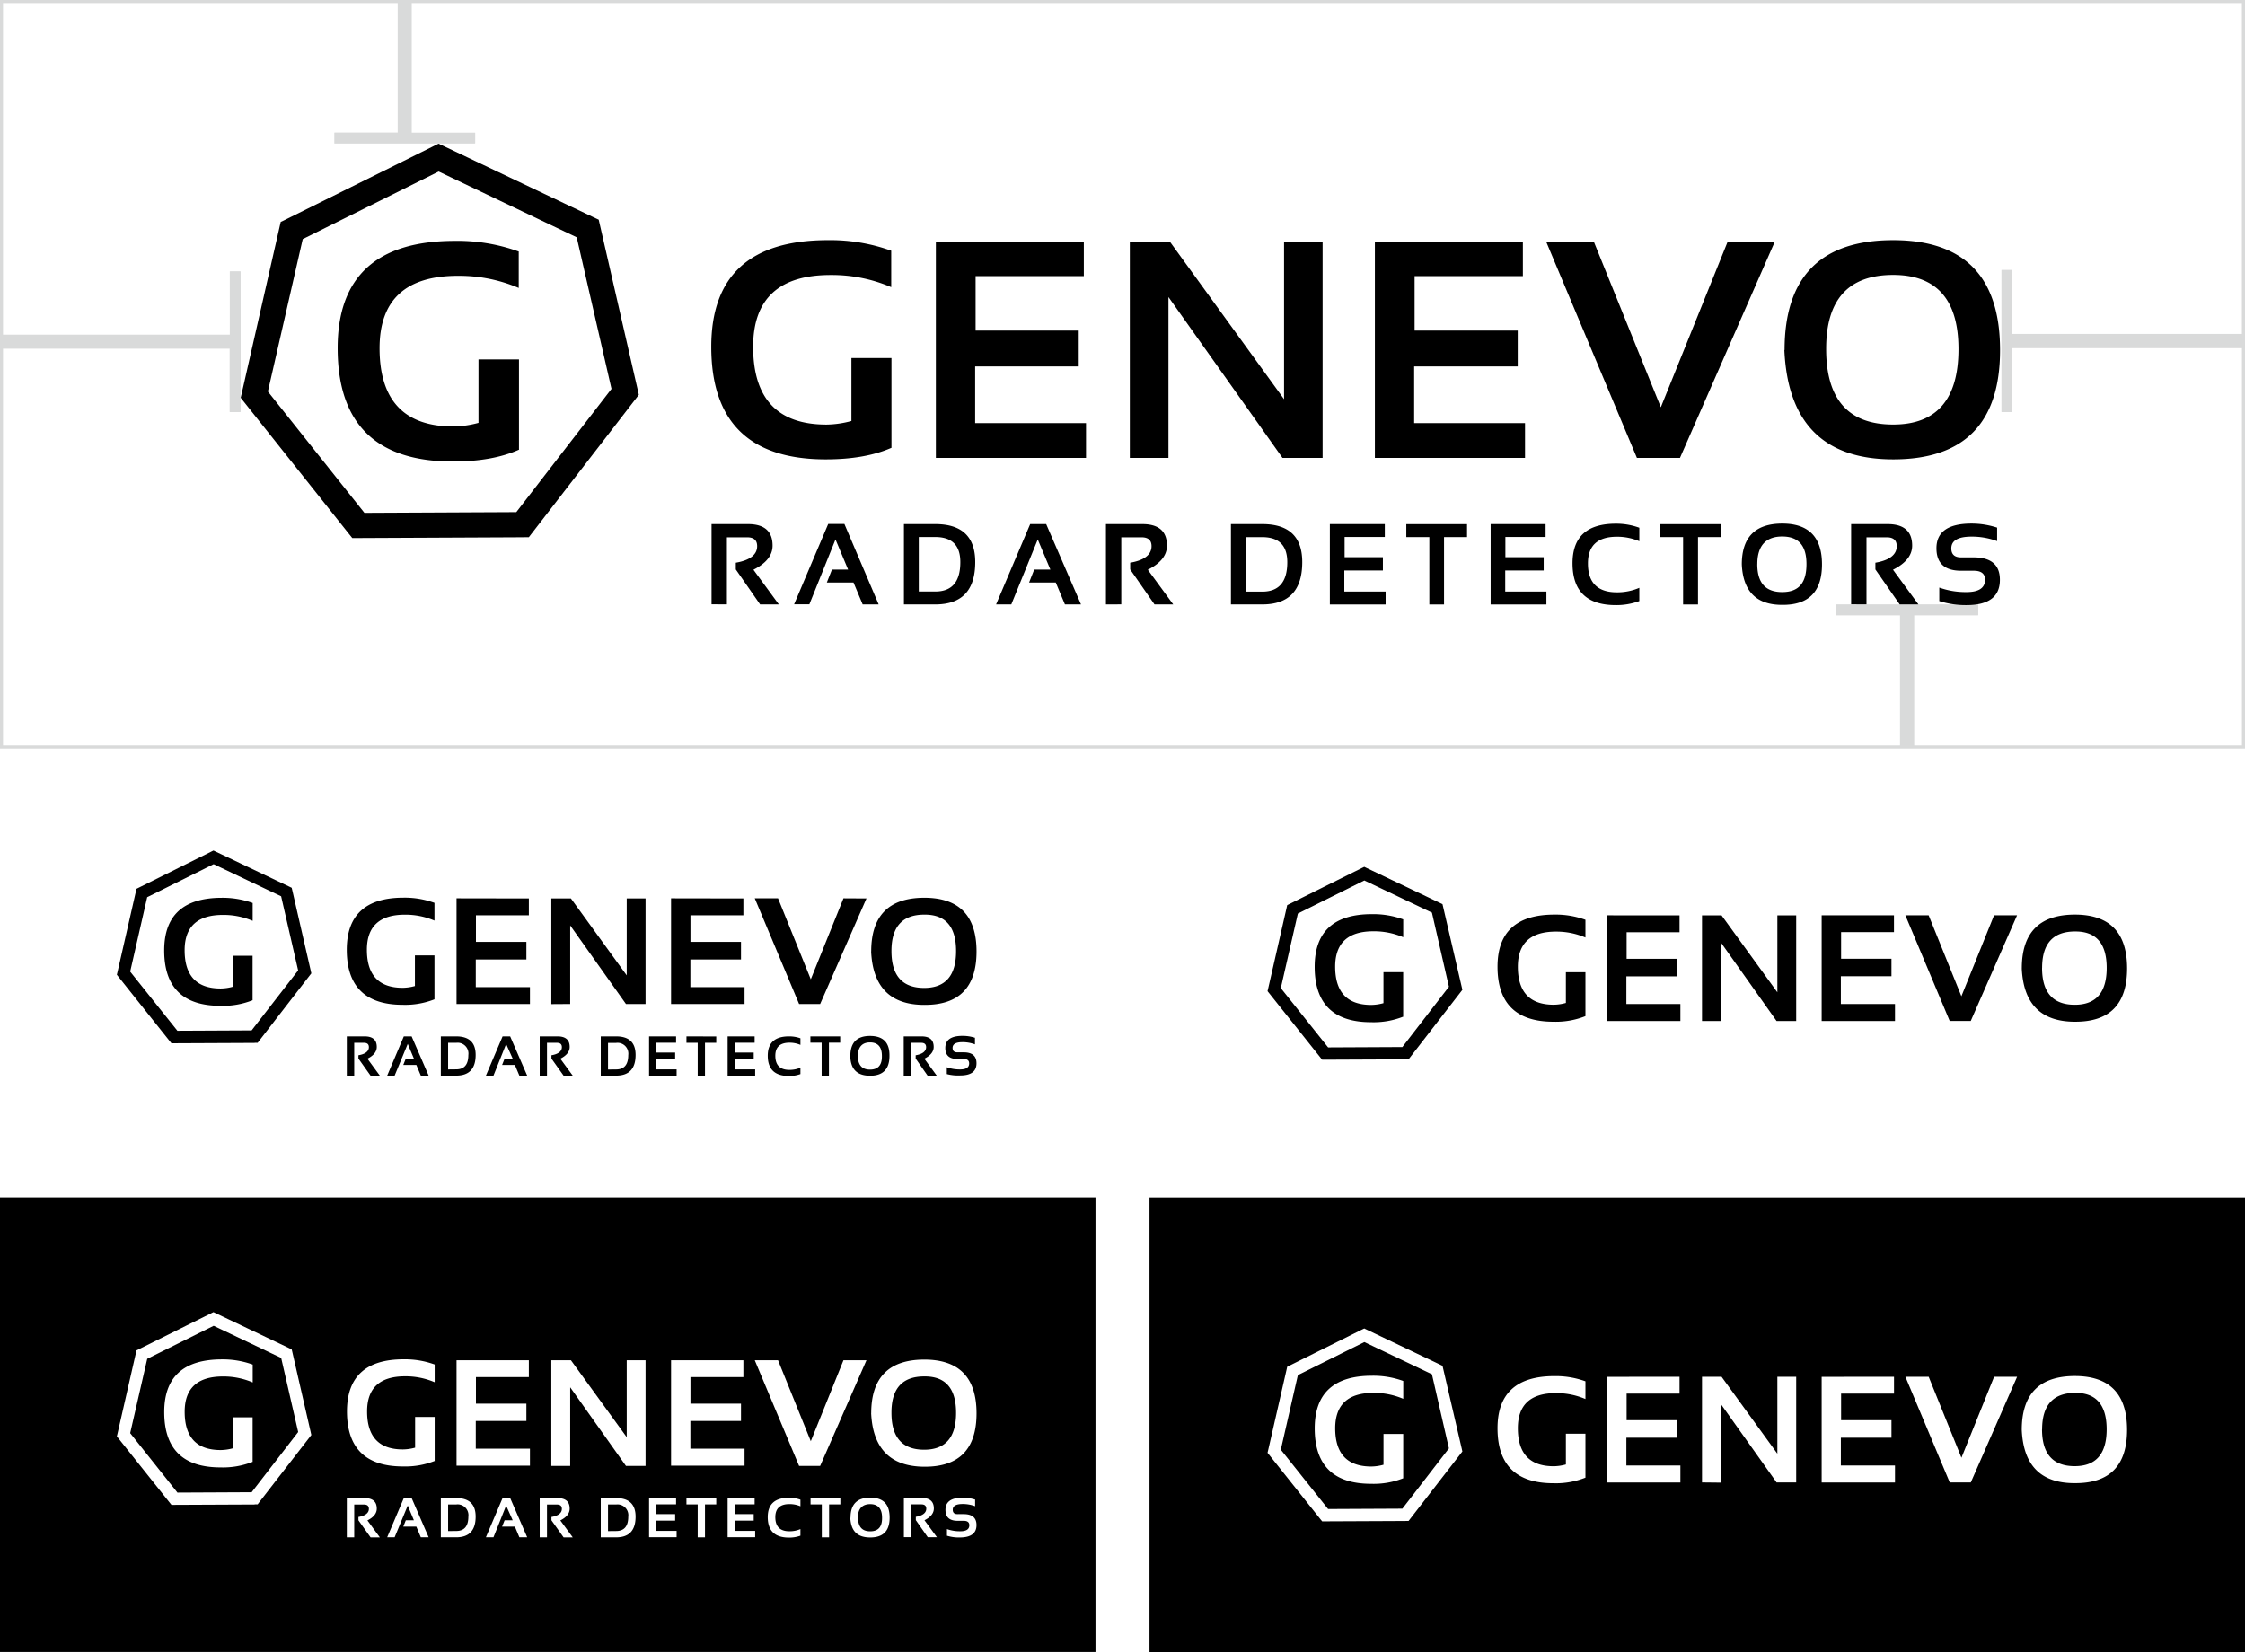 <svg xmlns="http://www.w3.org/2000/svg" viewBox="0 0 554.44 408.11"><defs><style>.cls-1{fill:#d9dada;}</style></defs><g id="Vrstva_2" data-name="Vrstva 2"><g id="Vrstva_1-2" data-name="Vrstva 1"><path class="cls-1" d="M.37,0H554.44V184.9H0V0ZM553.69.76h-452v32h15.57c.07,0,.1,0,.1.08v2.53s0,.08-.1.08H82.66c-.07,0-.1,0-.1-.08V32.82s0-.08.1-.08H98.22V.76H.75V82.67h56V67.11c0-.07,0-.1.08-.1h2.52s.08,0,.08.1v34.58c0,.07,0,.1-.08.1H56.79s-.08,0-.08-.1V86.14H.75v98H469.24V152h-15.7c-.07,0-.1,0-.1-.08v-2.55s0-.08.1-.08h34.93c.07,0,.1,0,.1.08v2.55s0,.08-.1.08H472.75v32.13h80.93V86H497v15.7c0,.07,0,.1-.08.1h-2.55c-.05,0-.08,0-.08-.1V66.76c0-.07,0-.1.08-.1h2.55c.05,0,.08,0,.08.1V82.48h56.67V.76Z"/><path d="M129.09,132.71h0l-40.54.19H87l-.44-.55-.5-.62L60.37,99.42l-.49-.62-.44-.55.16-.68.18-.77h0L69,56.25l.17-.76.16-.68L70,54.5l.69-.34,36.25-18h0l.72-.36.64-.32.64.3.72.34L146.5,53.63l.72.34.64.3.16.7.18.78,9.25,40.35.17.75.15.67-.42.55-.48.62-25.33,32.8-.49.63-.44.57h-.72Zm-1-21.6Q121.59,114,111.84,114q-28.45,0-28.45-28,0-26.49,28.94-26.5a44.4,44.4,0,0,1,15.78,2.63v9a37.53,37.53,0,0,0-15-3Q93.75,68.12,93.74,86q0,19.35,18.26,19.35a24.83,24.83,0,0,0,6.17-.9V88.79h10v22.32Zm92-.47h0q-6.47,2.83-16.16,2.83-28.27,0-28.27-27.81,0-26.32,28.76-26.34a44.33,44.33,0,0,1,15.68,2.61v9a37.25,37.25,0,0,0-14.94-3Q186,67.91,186,85.66q0,19.23,18.14,19.22a24.42,24.42,0,0,0,6.13-.89V88.45h9.89v22.19Zm47.58-50.95h0v8.52H240.94V81.66h25.47v8.86H240.83v14h27.38v8.59H231.13V59.7h36.56Zm11.36,53.41h0V59.69h9.89l28.2,38.92V59.69h9.52V113.1h-9.91L288.57,73.37V113.1ZM376.1,59.69h0v8.52H349.36V81.66h25.47v8.86H349.25v14h27.38v8.59H339.55V59.7H376.1Zm62.22,0h0L414.9,113.1H404.26L381.85,59.69h11.77l16.55,40.91,16.51-40.91ZM451,86.25h0q0,18.63,16.55,18.62,16.11,0,16.13-18.62,0-18.33-16.13-18.34Q450.94,67.91,451,86.25Zm-10.27.22q0-27.15,26.82-27.15,26.38,0,26.4,27.15,0,27-26.4,27Q441.88,113.47,440.68,86.47Zm-265,62.8h0V129.46h9q6.07,0,6.07,5.32,0,3.58-4.73,5.95l6.28,8.57h-4.63l-6-8.64V139c3.51-.6,5.27-2,5.27-4.09,0-1.46-.82-2.19-2.47-2.19h-5v16.57Zm24.16,0h-3.77l8.42-19.84h4L217,149.3h-3.95l-2.26-5.41h-6.59l1.26-3.19h4l-3.12-7.45ZM231,146.11h0q6.18,0,6.17-7.27,0-6.18-6.17-6.19h-4.09v13.46Zm-7.76,3.19h0V129.46H231q9.85,0,9.85,9.38,0,10.46-9.85,10.46Zm26.52,0H246l8.42-19.84h3.95l8.6,19.84H263l-2.26-5.41h-6.59l1.26-3.19h4l-3.12-7.45Zm23.37,0h0V129.46h9q6.07,0,6.07,5.32,0,3.58-4.73,5.95l6.28,8.57h-4.63l-6-8.64V139c3.51-.6,5.27-2,5.27-4.09,0-1.46-.82-2.19-2.47-2.19h-5v16.57Zm38.62-3.16h0q6.17,0,6.17-7.27,0-6.18-6.17-6.19h-4.09v13.46ZM304,149.3h0V129.46h7.76q9.85,0,9.85,9.38,0,10.46-9.85,10.46ZM342,129.47h0v3.16h-9.93v5h9.46v3.29H332v5.2H342.2v3.19H328.43V129.46H342Zm20.31,0h0v3.19h-5.68v16.65H353V132.66h-5.69v-3.19Zm19.4,0h0v3.16h-9.93v5h9.46v3.29h-9.5v5.2h10.17v3.19H368.14V129.46h13.57Zm23.15,19h0a16.29,16.29,0,0,1-5.82,1q-10.68,0-10.68-10.33,0-9.78,10.68-9.78a16.52,16.52,0,0,1,5.82,1v3.33a13.82,13.82,0,0,0-5.55-1.11q-7.14,0-7.14,6.59,0,7.14,7.14,7.14a13.82,13.82,0,0,0,5.55-1.11Zm20.18-19h0v3.19h-5.69v16.65h-3.68V132.66H410v-3.19Zm8.95,9.86h0c0,4.61,2,6.92,6.15,6.92s6-2.31,6-6.92-2-6.81-6-6.81S434,134.79,434,139.33Zm-3.82.08h0q0-10.08,10-10.08,9.8,0,9.8,10.08t-9.8,10Q430.62,149.44,430.17,139.41Zm27,9.86h0V129.46h9q6.07,0,6.07,5.32,0,3.58-4.73,5.95l6.28,8.57h-4.63l-6-8.64V139c3.51-.6,5.27-2,5.27-4.09,0-1.46-.82-2.19-2.47-2.19h-5v16.57Zm21.77-.8v-3.33a19.25,19.25,0,0,0,6.74,1.11c3,0,4.56-1,4.56-3.05,0-1.48-.93-2.22-2.8-2.22h-3.11q-6.09,0-6.09-5.55,0-6.1,8.67-6.1a20.47,20.47,0,0,1,6.31,1v3.33a17.94,17.94,0,0,0-6.31-1.11q-5,0-5,2.91c0,1.48.8,2.22,2.41,2.22h3.11q6.48,0,6.48,5.55,0,6.24-8.24,6.24A21.68,21.68,0,0,1,478.92,148.47ZM85.65,265.7h0V256h4.4c2,0,3,.87,3,2.6q0,1.75-2.31,2.91l3.07,4.19H91.52l-3-4.22v-.82c1.72-.29,2.58-1,2.58-2,0-.72-.4-1.07-1.21-1.07H87.48v8.1H85.65Zm11.81,0H95.62L99.73,256h1.93l4.2,9.69h-1.93l-1.11-2.64H99.6l.62-1.56h2l-1.52-3.64Zm15.21-1.56h0q3,0,3-3.55a2.67,2.67,0,0,0-3-3h-2v6.57Zm-3.8,1.56h0V256h3.79q4.82,0,4.81,4.58,0,5.11-4.81,5.11Zm13,0H120l4.12-9.69H126l4.2,9.69h-1.93l-1.11-2.64H124l.62-1.56h2L125,257.88Zm11.42,0h0V256h4.4c2,0,3,.87,3,2.6q0,1.75-2.31,2.91l3.07,4.19h-2.26l-3-4.22v-.82c1.72-.29,2.57-1,2.57-2,0-.72-.4-1.07-1.21-1.07h-2.46v8.1h-1.82Zm18.87-1.54h0q3,0,3-3.55a2.67,2.67,0,0,0-3-3h-2v6.57Zm-3.79,1.56h0V256h3.79q4.81,0,4.81,4.58,0,5.11-4.81,5.11Zm18.6-9.7h0v1.55h-4.85V260h4.62v1.61h-4.64v2.54h5v1.56H160.3V256h6.63Zm9.92,0h0v1.56h-2.78v8.13h-1.8v-8.13h-2.78V256Zm9.48,0h0v1.55h-4.85V260h4.62v1.61h-4.64v2.54h5v1.56H179.7V256h6.63Zm11.31,9.29h0a7.93,7.93,0,0,1-2.85.47q-5.22,0-5.22-5c0-3.18,1.74-4.78,5.22-4.78a8.19,8.19,0,0,1,2.85.47v1.63a6.79,6.79,0,0,0-2.71-.54c-2.32,0-3.49,1.07-3.49,3.22q0,3.5,3.49,3.49a6.76,6.76,0,0,0,2.71-.54ZM207.5,256h0v1.56h-2.78v8.13h-1.8v-8.13h-2.78V256Zm4.37,4.82h0q0,3.38,3,3.38t2.93-3.38c0-2.22-1-3.33-2.93-3.33S211.87,258.62,211.87,260.84Zm-1.86,0h0q0-4.94,4.87-4.93t4.79,4.93q0,4.9-4.79,4.9T210,260.88Zm13.18,4.82h0V256h4.4c2,0,3,.87,3,2.6q0,1.75-2.31,2.91l3.07,4.19h-2.26l-2.95-4.22v-.82c1.72-.29,2.58-1,2.58-2,0-.72-.4-1.07-1.21-1.07H225v8.1h-1.83Zm10.64-.39v-1.63a9.42,9.42,0,0,0,3.29.54c1.49,0,2.23-.5,2.23-1.49,0-.72-.46-1.09-1.37-1.09h-1.52c-2,0-3-.9-3-2.71q0-3,4.24-3a10,10,0,0,1,3.08.47v1.63a8.79,8.79,0,0,0-3.08-.54c-1.63,0-2.44.47-2.44,1.42,0,.72.39,1.09,1.18,1.09H238c2.11,0,3.16.9,3.16,2.71q0,3-4,3A10.8,10.8,0,0,1,233.83,265.31ZM107.36,246.82h0a19.76,19.76,0,0,1-7.9,1.38q-13.81,0-13.82-13.59,0-12.87,14-12.87a21.55,21.55,0,0,1,7.66,1.28v4.38a18.23,18.23,0,0,0-7.3-1.46q-9.39,0-9.39,8.67,0,9.4,8.86,9.39a11.75,11.75,0,0,0,3-.44V236h4.83v10.85Zm23.25-24.89h0v4.16H117.54v6.57H130V237h-12.5v6.84h13.38V248H112.75v-26.1Zm5.55,26.1h0v-26.1H141l13.78,19v-19h4.65V248h-4.84l-13.77-19.41V248Zm47.43-26.1h0v4.16H170.52v6.57H183V237h-12.5v6.84h13.38V248H165.73v-26.1Zm30.4,0h0L202.55,248h-5.2l-10.95-26.1h5.75l8.09,20,8.07-20Zm6.17,13h0q0,9.1,8.08,9.1,7.88,0,7.88-9.1t-7.88-9Q220.15,225.94,220.16,234.91Zm-5,.1q0-13.26,13.11-13.27,12.9,0,12.9,13.27t-12.9,13.19Q215.73,248.22,215.14,235ZM62.4,247.06a19.8,19.8,0,0,1-7.95,1.39q-13.9,0-13.9-13.68,0-12.95,14.14-13a21.79,21.79,0,0,1,7.71,1.28v4.41A18.27,18.27,0,0,0,55.05,226q-9.45,0-9.45,8.72,0,9.47,8.92,9.45a11.76,11.76,0,0,0,3-.44v-7.64h4.86v10.93Zm.49,10.55h0l-19.81.09h-.74l-.22-.27-.24-.3L29.31,241.34l-.24-.3-.21-.27.08-.33.09-.38h0l4.52-19.81.08-.37.08-.33.3-.15.34-.17,17.71-8.81h0l.35-.18.31-.15.31.15.35.17,18,8.57.35.17.31.15.08.34.09.38,4.52,19.71.08.37.08.33-.21.27-.23.3L64.08,257l-.24.31-.21.28h-.74Zm-19.08-3,18.33-.09L73.63,239.7l-4.2-18.3-16.67-7.94-16.41,8.16L32.15,240Zm226.74,41.15H0v112.3H270.55Zm144.24,44.32v4.16H401.72v6.57h12.44v4.33h-12.5V362H415v4.2H396.92v-26.1Zm5.55,26.1v-26.1h4.83l13.78,19v-19h4.65v26.1h-4.84L425,346.82v19.41Zm47.42-26.1v4.16H454.69v6.57h12.44v4.33h-12.5V362H468v4.2H449.89v-26.1Zm30.4,0-11.44,26.1h-5.2l-10.95-26.1h5.75l8.09,20,8.07-20Zm1.15,13.09q0-13.26,13.1-13.27,12.89,0,12.9,13.27t-12.9,13.19Q499.9,366.41,499.31,353.22Zm5-.11q0,9.11,8.08,9.1,7.88,0,7.88-9.1t-7.88-9Q504.33,344.15,504.33,353.11ZM328,372.75l18.34-.09,11.5-14.89-4.2-18.31-16.69-7.95-16.42,8.17-4.21,18.41Zm19.1,2.95-19.83.09h-.74l-.22-.27-.24-.3-12.58-15.8-.24-.3-.21-.27.08-.33.09-.38h0l4.53-19.83.08-.37.08-.33.3-.15.34-.17,17.73-8.82h0l.35-.17.31-.15.31.15.35.17,18,8.58.35.17.31.15.08.34.09.38L361,357.83l.08.37.08.33-.21.27-.23.3-12.39,16-.24.31-.22.28h-.74Zm-.49-10.57a19.86,19.86,0,0,1-8,1.39q-13.92,0-13.92-13.69,0-13,14.15-13a21.66,21.66,0,0,1,7.72,1.29v4.41a18.34,18.34,0,0,0-7.35-1.47q-9.45,0-9.46,8.73,0,9.46,8.93,9.46a11.83,11.83,0,0,0,3-.44V354.2h4.87v10.93Zm-283.71,6.5h0l-19.81.09h-.74l-.22-.27-.24-.3L29.31,355.36l-.24-.3-.21-.27.08-.33.09-.38h0l4.52-19.81.08-.37.08-.33.3-.15.34-.17,17.71-8.81h0l.35-.18.31-.15.31.15.35.17,18,8.57.35.17.31.15.08.34.09.38,4.52,19.72.08.37.08.33-.21.27-.23.3L64.08,371l-.24.31-.21.28h-.74Zm-19.08-2.94,18.33-.09,11.49-14.87-4.2-18.3-16.67-7.94-16.41,8.16L32.15,354Zm18.59-7.61a19.8,19.8,0,0,1-7.95,1.39q-13.9,0-13.9-13.68,0-12.94,14.14-13a21.79,21.79,0,0,1,7.71,1.28v4.41a18.27,18.27,0,0,0-7.35-1.47q-9.45,0-9.45,8.72,0,9.47,8.92,9.45a11.76,11.76,0,0,0,3-.44v-7.64h4.86v10.93Zm45-.23h0a19.76,19.76,0,0,1-7.9,1.38q-13.81,0-13.82-13.59,0-12.87,14-12.87a21.55,21.55,0,0,1,7.66,1.28v4.38a18.23,18.23,0,0,0-7.3-1.46q-9.39,0-9.39,8.67,0,9.41,8.86,9.39a11.75,11.75,0,0,0,3-.44V350h4.83v10.85ZM130.61,336h0v4.16H117.54v6.57H130V351h-12.5v6.84h13.38v4.2H112.75V336Zm5.55,26.1h0V336H141l13.78,19V336h4.65v26.1h-4.84l-13.77-19.42v19.42ZM183.59,336h0v4.16H170.52v6.57H183V351h-12.5v6.84h13.38v4.2H165.73V336Zm30.4,0h0l-11.44,26.1h-5.2L186.4,336h5.75l8.09,20,8.07-20Zm6.17,13h0q0,9.1,8.08,9.1,7.88,0,7.88-9.1t-7.88-9Q220.15,340,220.16,348.93Zm-5,.11q0-13.26,13.11-13.27,12.9,0,12.9,13.27t-12.9,13.19Q215.73,362.23,215.14,349ZM85.65,379.73h0v-9.68h4.4c2,0,3,.87,3,2.6q0,1.75-2.31,2.91l3.07,4.19H91.52l-3-4.22v-.82c1.72-.29,2.58-1,2.58-2,0-.72-.4-1.07-1.21-1.07H87.48v8.1H85.65Zm11.81,0H95.62l4.11-9.69h1.93l4.2,9.69h-1.93l-1.11-2.64H99.6l.62-1.56h2l-1.52-3.64Zm15.21-1.56h0q3,0,3-3.55a2.67,2.67,0,0,0-3-3h-2v6.57Zm-3.8,1.56h0v-9.69h3.79q4.82,0,4.81,4.58,0,5.12-4.81,5.11Zm13,0H120l4.12-9.69H126l4.2,9.69h-1.93l-1.11-2.64H124l.62-1.56h2L125,371.9Zm11.42,0h0v-9.68h4.4c2,0,3,.87,3,2.6q0,1.75-2.31,2.91l3.07,4.19h-2.26l-3-4.22v-.82c1.72-.29,2.57-1,2.57-2,0-.72-.4-1.07-1.21-1.07h-2.46v8.1h-1.82Zm18.87-1.55h0q3,0,3-3.55a2.67,2.67,0,0,0-3-3h-2v6.57Zm-3.79,1.56h0v-9.69h3.79q4.81,0,4.81,4.58,0,5.12-4.81,5.11Zm18.6-9.69h0v1.54h-4.85V374h4.62v1.61h-4.64v2.54h5v1.56H160.3v-9.69Zm9.92,0h0v1.56h-2.78v8.13h-1.8v-8.13h-2.78v-1.56Zm9.48,0h0v1.54h-4.85V374h4.62v1.61h-4.64v2.54h5v1.56H179.7v-9.69Zm11.31,9.28h0a7.93,7.93,0,0,1-2.85.47q-5.22,0-5.22-5.05,0-4.78,5.22-4.78a8.19,8.19,0,0,1,2.85.47v1.63a6.79,6.79,0,0,0-2.71-.54c-2.32,0-3.49,1.07-3.49,3.22q0,3.5,3.49,3.49a6.76,6.76,0,0,0,2.71-.54Zm9.86-9.28h0v1.56h-2.78v8.13h-1.8v-8.13h-2.78v-1.56Zm4.37,4.82h0q0,3.38,3,3.38t2.93-3.38c0-2.22-1-3.33-2.93-3.33S211.87,372.65,211.87,374.87Zm-1.86,0h0c0-3.28,1.62-4.93,4.87-4.93s4.79,1.64,4.79,4.93-1.6,4.9-4.79,4.9S210.15,378.18,210,374.91Zm13.18,4.82h0v-9.68h4.4c2,0,3,.87,3,2.6q0,1.75-2.31,2.91l3.07,4.19h-2.26l-2.95-4.22v-.82c1.72-.29,2.58-1,2.58-2,0-.72-.4-1.07-1.21-1.07H225v8.1h-1.83Zm10.64-.4V377.7a9.42,9.42,0,0,0,3.29.54c1.49,0,2.23-.5,2.23-1.49,0-.72-.46-1.09-1.37-1.09h-1.52c-2,0-3-.9-3-2.71q0-3,4.24-3a10,10,0,0,1,3.08.47v1.63a8.79,8.79,0,0,0-3.08-.54c-1.63,0-2.44.47-2.44,1.42,0,.72.39,1.08,1.18,1.08H238c2.11,0,3.16.9,3.16,2.71q0,3-4,3.05A10,10,0,0,1,233.83,379.33ZM391.55,365a19.73,19.73,0,0,1-7.9,1.38q-13.81,0-13.81-13.59,0-12.87,14.05-12.87a21.55,21.55,0,0,1,7.66,1.28v4.38a18.23,18.23,0,0,0-7.3-1.46q-9.39,0-9.39,8.67,0,9.4,8.86,9.39a11.62,11.62,0,0,0,3-.44v-7.59h4.83V365Zm162.89-69.22H283.89v112.3H554.44ZM346.6,251.11a19.86,19.86,0,0,1-8,1.39q-13.92,0-13.92-13.69,0-13,14.15-13a21.66,21.66,0,0,1,7.72,1.29v4.41a18.34,18.34,0,0,0-7.35-1.47q-9.45,0-9.46,8.73,0,9.47,8.93,9.46a11.83,11.83,0,0,0,3-.44v-7.65h4.87v10.93ZM328,258.72l18.34-.09,11.5-14.89-4.2-18.31-16.69-7.94-16.42,8.17-4.21,18.41Zm19.1,2.95-19.83.09h-.74l-.22-.27-.24-.3-12.58-15.8-.24-.3-.21-.27.08-.33.09-.38h0l4.53-19.83.08-.37.08-.33.3-.15.34-.17,17.73-8.82h0l.35-.17.31-.15.31.15.35.17,18,8.58.35.17.31.15.08.34.09.38L361,243.8l.08.37.08.33-.21.27-.23.3-12.39,16-.24.31-.22.28h-.35Zm152.22-22.48q0-13.26,13.1-13.27,12.89,0,12.9,13.27t-12.9,13.19Q499.9,252.38,499.31,239.19Zm5-.1q0,9.1,8.08,9.1,7.88,0,7.88-9.1t-7.88-9Q504.33,230.12,504.33,239.09Zm-6.17-13-11.44,26.1h-5.2l-10.95-26.1h5.75l8.09,20,8.07-20Zm-30.4,0v4.16H454.69v6.57h12.44v4.33h-12.5V248H468v4.2H449.89v-26.1ZM420.34,252.2V226.11h4.83l13.78,19v-19h4.65v26.1h-4.84L425,232.8v19.41h-4.65Zm-5.55-26.09v4.16H401.72v6.57h12.44v4.33h-12.5V248H415v4.2H396.92v-26.1ZM391.55,251a19.73,19.73,0,0,1-7.9,1.38q-13.81,0-13.81-13.59,0-12.87,14.05-12.87a21.55,21.55,0,0,1,7.66,1.28v4.38a18.23,18.23,0,0,0-7.3-1.46q-9.39,0-9.39,8.67,0,9.39,8.86,9.39a11.62,11.62,0,0,0,3-.44v-7.59h4.83V251ZM90,126.68l37.51-.18,23.51-30.44-8.59-37.44L108.34,42.37,74.76,59.07l-8.6,37.64Z"/></g></g></svg>